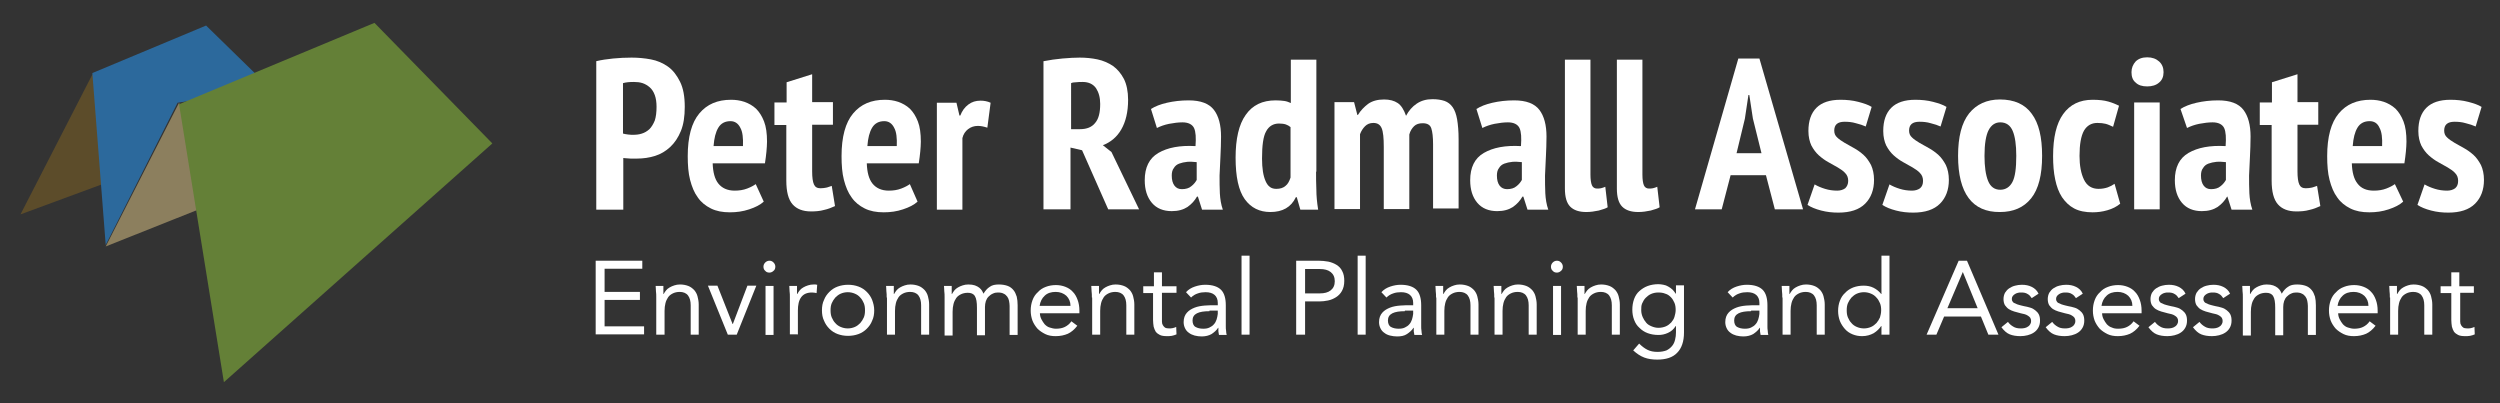 <?xml version="1.0" encoding="utf-8"?>
<!-- Generator: Adobe Illustrator 22.1.0, SVG Export Plug-In . SVG Version: 6.00 Build 0)  -->
<svg version="1.1" id="Layer_1" xmlns="http://www.w3.org/2000/svg" xmlns:xlink="http://www.w3.org/1999/xlink" x="0px" y="0px"
	 viewBox="0 0 841.9 135.8" style="enable-background:new 0 0 841.9 135.8;" xml:space="preserve">
<rect x="0" y="0" width="841.9" height="135.8" fill="#333333" stroke="none"/>
<style type="text/css">
	.st0{fill:#FFFFFF;}
	.st1{fill:#5C4C2A;}
	.st2{fill:#2C699C;}
	.st3{fill:#8C7F5E;}
	.st4{fill:#648037;}
</style>
<g>
	<path class="st0" d="M200.8,20.6c1.7-0.4,3.6-0.7,5.7-0.9c2.1-0.2,4.1-0.3,6.2-0.3c2.2,0,4.4,0.2,6.5,0.6s4,1.2,5.7,2.4
		c1.7,1.2,3,2.9,4.1,5.1c1.1,2.2,1.6,5,1.6,8.5c0,3.2-0.4,5.9-1.3,8.1c-0.9,2.2-2.1,4-3.6,5.4c-1.5,1.4-3.2,2.4-5.1,3
		c-1.9,0.6-4,0.9-6,0.9c-0.2,0-0.5,0-0.9,0s-0.9,0-1.4,0c-0.5,0-0.9-0.1-1.4-0.1c-0.5,0-0.8-0.1-1-0.1v17.4h-9.1V20.6z M209.9,45
		c0.3,0.1,0.8,0.2,1.6,0.3c0.8,0.1,1.3,0.1,1.6,0.1c1.1,0,2.1-0.1,3-0.4c1-0.3,1.8-0.8,2.6-1.5c0.7-0.7,1.3-1.7,1.8-2.9
		c0.4-1.2,0.6-2.8,0.6-4.6c0-1.6-0.2-2.9-0.6-4c-0.4-1.1-1-2-1.7-2.6c-0.7-0.6-1.5-1.1-2.4-1.4c-0.9-0.3-1.9-0.4-2.9-0.4
		c-1.5,0-2.7,0.1-3.7,0.4V45z"/>
	<path class="st0" d="M257.2,67.9c-1.2,1.1-2.8,1.9-4.9,2.6c-2.1,0.7-4.2,1-6.5,1c-2.5,0-4.6-0.4-6.4-1.3c-1.8-0.9-3.3-2.1-4.4-3.7
		c-1.2-1.6-2-3.6-2.6-5.9c-0.6-2.3-0.8-5-0.8-8c0-6.5,1.3-11.3,3.9-14.4c2.6-3.1,6.1-4.6,10.7-4.6c1.5,0,3,0.2,4.5,0.7
		c1.4,0.5,2.7,1.2,3.9,2.3c1.1,1.1,2,2.5,2.7,4.3c0.7,1.8,1,4.1,1,6.8c0,1.1-0.1,2.2-0.2,3.4s-0.3,2.5-0.5,3.9H240
		c0.1,3,0.7,5.3,1.9,6.8s3,2.4,5.5,2.4c1.5,0,2.9-0.2,4.2-0.7c1.3-0.5,2.2-1,2.9-1.5L257.2,67.9z M246,40.8c-1.8,0-3.2,0.7-4.1,2.2
		s-1.4,3.5-1.6,6.2h9.9c0.1-2.7-0.1-4.8-0.9-6.2C248.6,41.6,247.5,40.8,246,40.8z"/>
	<path class="st0" d="M260.9,34.5h4v-6.8l8.6-2.7v9.4h7v7.6h-7v15.7c0,2.1,0.2,3.5,0.6,4.4c0.4,0.9,1.1,1.3,2.2,1.3
		c0.7,0,1.4-0.1,1.9-0.2c0.6-0.1,1.2-0.4,1.9-0.6l1.1,6.8c-1.1,0.5-2.3,1-3.7,1.3c-1.4,0.4-2.9,0.5-4.4,0.5c-2.7,0-4.8-0.8-6.2-2.4
		c-1.4-1.6-2.1-4.2-2.1-8V42.1h-4V34.5z"/>
	<path class="st0" d="M309,67.9c-1.2,1.1-2.8,1.9-4.9,2.6c-2.1,0.7-4.2,1-6.5,1c-2.5,0-4.6-0.4-6.4-1.3c-1.8-0.9-3.3-2.1-4.4-3.7
		c-1.2-1.6-2-3.6-2.6-5.9c-0.6-2.3-0.8-5-0.8-8c0-6.5,1.3-11.3,3.9-14.4c2.6-3.1,6.1-4.6,10.7-4.6c1.5,0,3,0.2,4.5,0.7
		c1.4,0.5,2.7,1.2,3.9,2.3c1.1,1.1,2,2.5,2.7,4.3c0.7,1.8,1,4.1,1,6.8c0,1.1-0.1,2.2-0.2,3.4s-0.3,2.5-0.5,3.9h-17.5
		c0.1,3,0.7,5.3,1.9,6.8s3,2.4,5.5,2.4c1.5,0,2.9-0.2,4.2-0.7c1.3-0.5,2.2-1,2.9-1.5L309,67.9z M297.8,40.8c-1.8,0-3.2,0.7-4.1,2.2
		s-1.4,3.5-1.6,6.2h9.9c0.1-2.7-0.1-4.8-0.9-6.2C300.4,41.6,299.3,40.8,297.8,40.8z"/>
	<path class="st0" d="M332.5,43c-1.2-0.4-2.2-0.6-3.2-0.6c-1.3,0-2.4,0.4-3.3,1.1c-0.9,0.7-1.6,1.7-1.9,3v24.1h-8.6v-36h6.6l1,4.3
		h0.3c0.6-1.6,1.5-2.8,2.7-3.7c1.2-0.9,2.5-1.3,4.1-1.3c1.2,0,2.3,0.2,3.4,0.7L332.5,43z"/>
	<path class="st0" d="M351.5,20.6c2-0.4,4.1-0.7,6.3-0.9c2.3-0.2,4.2-0.3,5.8-0.3c2.1,0,4.1,0.2,6,0.6s3.7,1.2,5.2,2.2
		c1.5,1.1,2.7,2.5,3.7,4.4c0.9,1.8,1.4,4.2,1.4,7c0,4.1-0.8,7.4-2.3,10c-1.5,2.6-3.6,4.3-6.2,5.3l2.9,2.3l9.3,19.3h-10.4l-8.8-19.9
		l-3.9-0.9v20.8h-9.1V20.6z M360.6,43.5h3.1c2.3,0,4-0.7,5.1-2.1c1.2-1.4,1.7-3.5,1.7-6.4c0-2.2-0.5-3.9-1.4-5.3
		c-1-1.4-2.5-2.1-4.5-2.1c-0.8,0-1.5,0-2.2,0.1c-0.7,0-1.3,0.1-1.7,0.3V43.5z"/>
	<path class="st0" d="M387.6,36.7c1.4-0.9,3.2-1.6,5.4-2.1c2.2-0.5,4.6-0.8,7.3-0.8c4.1,0,6.9,1.1,8.5,3.2c1.6,2.1,2.4,5.1,2.4,9
		c0,2.3-0.1,4.5-0.2,6.7c-0.1,2.2-0.2,4.3-0.3,6.4c0,2.1,0,4.1,0.1,6c0.1,1.9,0.4,3.8,1,5.5h-7l-1.4-4.4h-0.3
		c-0.8,1.4-1.8,2.5-3.2,3.5c-1.4,0.9-3.1,1.4-5.3,1.4c-2.8,0-5.1-0.9-6.7-2.8c-1.6-1.9-2.4-4.4-2.4-7.6c0-4.3,1.5-7.4,4.6-9.2
		c3.1-1.8,7.2-2.6,12.5-2.3c0.2-2.8,0.1-4.8-0.5-6.1c-0.6-1.2-1.9-1.9-3.9-1.9c-1.4,0-2.9,0.2-4.5,0.5c-1.5,0.3-2.9,0.8-4.1,1.4
		L387.6,36.7z M398,63.7c1.3,0,2.4-0.3,3.2-1c0.8-0.6,1.4-1.4,1.8-2.1v-6c-1.1-0.1-2.2-0.2-3.2-0.1c-1,0.1-1.9,0.3-2.7,0.6
		c-0.8,0.3-1.4,0.8-1.8,1.5c-0.5,0.6-0.7,1.5-0.7,2.5c0,1.5,0.3,2.6,0.9,3.4C396.1,63.3,396.9,63.7,398,63.7z"/>
	<path class="st0" d="M443.2,57.8c0,2,0,4,0.1,6.1c0,2,0.2,4.2,0.6,6.7h-6l-1.2-4.2h-0.3c-1.6,3.4-4.5,5-8.6,5
		c-3.6,0-6.5-1.4-8.6-4.3c-2.1-2.9-3.1-7.6-3.1-14c0-6.3,1.1-11.2,3.4-14.4c2.3-3.3,5.6-4.9,10.1-4.9c1.2,0,2.1,0.1,2.9,0.2
		c0.8,0.1,1.5,0.4,2.2,0.7V20.1h8.6V57.8z M429.8,63.6c1.3,0,2.3-0.3,3.1-1c0.8-0.6,1.3-1.6,1.7-2.8v-17c-0.5-0.4-1-0.7-1.6-0.9
		c-0.6-0.2-1.4-0.3-2.3-0.3c-1.9,0-3.4,0.9-4.3,2.6c-1,1.7-1.4,4.8-1.4,9.2c0,3.3,0.4,5.8,1.2,7.6S428.1,63.6,429.8,63.6z"/>
	<path class="st0" d="M466,70.5v-21c0-3-0.2-5.1-0.7-6.3c-0.5-1.2-1.4-1.8-2.8-1.8c-1.2,0-2.1,0.4-2.8,1.1c-0.7,0.7-1.3,1.6-1.7,2.7
		v25.2h-8.6v-36h6.6l1.1,4.3h0.2c0.9-1.5,2.1-2.7,3.4-3.7c1.4-1,3.2-1.5,5.4-1.5c1.9,0,3.4,0.4,4.6,1.2c1.2,0.8,2.1,2.3,2.8,4.3
		c0.9-1.7,2.1-3.1,3.6-4.1s3.2-1.5,5.3-1.5c1.6,0,2.9,0.2,4.1,0.6c1.1,0.4,2,1.1,2.7,2.1c0.7,1,1.2,2.4,1.5,4.1
		c0.3,1.8,0.5,4,0.5,6.7v23.3h-8.6V48.6c0-2.4-0.2-4.2-0.6-5.4c-0.4-1.2-1.4-1.7-2.9-1.7c-1.2,0-2.2,0.3-2.9,1
		c-0.7,0.7-1.3,1.6-1.6,2.8v25.1H466z"/>
	<path class="st0" d="M497.2,36.7c1.4-0.9,3.2-1.6,5.4-2.1c2.2-0.5,4.6-0.8,7.3-0.8c4.1,0,6.9,1.1,8.5,3.2c1.6,2.1,2.4,5.1,2.4,9
		c0,2.3-0.1,4.5-0.2,6.7c-0.1,2.2-0.2,4.3-0.3,6.4c0,2.1,0,4.1,0.1,6c0.1,1.9,0.4,3.8,1,5.5h-7l-1.4-4.4h-0.3
		c-0.8,1.4-1.8,2.5-3.2,3.5c-1.4,0.9-3.1,1.4-5.3,1.4c-2.8,0-5.1-0.9-6.7-2.8c-1.6-1.9-2.4-4.4-2.4-7.6c0-4.3,1.5-7.4,4.6-9.2
		c3.1-1.8,7.2-2.6,12.5-2.3c0.2-2.8,0.1-4.8-0.5-6.1c-0.6-1.2-1.9-1.9-3.9-1.9c-1.4,0-2.9,0.2-4.5,0.5c-1.5,0.3-2.9,0.8-4.1,1.4
		L497.2,36.7z M507.5,63.7c1.3,0,2.4-0.3,3.2-1c0.8-0.6,1.4-1.4,1.8-2.1v-6c-1.1-0.1-2.2-0.2-3.2-0.1c-1,0.1-1.9,0.3-2.7,0.6
		c-0.8,0.3-1.4,0.8-1.8,1.5c-0.5,0.6-0.7,1.5-0.7,2.5c0,1.5,0.3,2.6,0.9,3.4C505.6,63.3,506.5,63.7,507.5,63.7z"/>
	<path class="st0" d="M535.6,58.8c0,1.7,0.2,2.9,0.5,3.6c0.3,0.7,0.9,1.1,1.7,1.1c0.4,0,0.9,0,1.3-0.1c0.5-0.1,1-0.3,1.5-0.5
		l0.8,6.9c-0.6,0.4-1.6,0.7-3,1.1c-1.4,0.3-2.8,0.5-4.2,0.5c-2.4,0-4.2-0.6-5.4-1.8c-1.2-1.2-1.8-3.2-1.8-6.1V20.1h8.6V58.8z"/>
	<path class="st0" d="M553.1,58.8c0,1.7,0.2,2.9,0.5,3.6c0.3,0.7,0.9,1.1,1.7,1.1c0.4,0,0.9,0,1.3-0.1c0.5-0.1,1-0.3,1.5-0.5
		l0.8,6.9c-0.6,0.4-1.6,0.7-3,1.1c-1.4,0.3-2.8,0.5-4.2,0.5c-2.4,0-4.2-0.6-5.4-1.8c-1.2-1.2-1.8-3.2-1.8-6.1V20.1h8.6V58.8z"/>
	<path class="st0" d="M594.7,59h-11.9l-3,11.5h-9l14.6-50.8h7.1l14.7,50.8h-9.5L594.7,59z M584.8,51.6h8.4l-2.9-11.7l-1.2-7.9h-0.3
		l-1.2,8L584.8,51.6z"/>
	<path class="st0" d="M622.4,60.9c0-1-0.3-1.9-1-2.6c-0.6-0.7-1.5-1.3-2.5-1.9c-1-0.6-2.1-1.2-3.2-1.8c-1.1-0.6-2.2-1.4-3.2-2.3
		c-1-0.9-1.8-2-2.5-3.3c-0.6-1.3-1-2.9-1-4.9c0-3.4,0.9-6,2.7-7.8c1.8-1.8,4.5-2.7,8.1-2.7c2.1,0,4.1,0.2,6,0.7
		c1.9,0.5,3.4,1,4.5,1.7l-2,6.6c-0.9-0.4-2-0.8-3.3-1.1c-1.3-0.4-2.6-0.5-3.8-0.5c-2.4,0-3.5,1-3.5,3c0,0.9,0.3,1.7,1,2.3
		c0.6,0.6,1.5,1.2,2.5,1.8c1,0.6,2.1,1.2,3.2,1.8c1.1,0.6,2.2,1.4,3.2,2.3c1,0.9,1.8,2.1,2.5,3.4c0.6,1.3,1,3,1,5c0,3.3-1,6-3,8
		c-2,2-5,3-9,3c-2,0-3.9-0.2-5.8-0.7c-1.9-0.5-3.4-1.1-4.6-1.9l2.4-6.9c1,0.6,2.2,1.1,3.5,1.5c1.3,0.4,2.7,0.6,4.1,0.6
		c1.1,0,2-0.3,2.7-0.8C622,62.8,622.4,62,622.4,60.9z"/>
	<path class="st0" d="M647.6,60.9c0-1-0.3-1.9-1-2.6c-0.6-0.7-1.5-1.3-2.5-1.9c-1-0.6-2.1-1.2-3.2-1.8c-1.1-0.6-2.2-1.4-3.2-2.3
		c-1-0.9-1.8-2-2.5-3.3c-0.6-1.3-1-2.9-1-4.9c0-3.4,0.9-6,2.7-7.8c1.8-1.8,4.5-2.7,8.1-2.7c2.1,0,4.1,0.2,6,0.7
		c1.9,0.5,3.4,1,4.5,1.7l-2,6.6c-0.9-0.4-2-0.8-3.3-1.1c-1.3-0.4-2.6-0.5-3.8-0.5c-2.4,0-3.5,1-3.5,3c0,0.9,0.3,1.7,1,2.3
		c0.6,0.6,1.5,1.2,2.5,1.8c1,0.6,2.1,1.2,3.2,1.8c1.1,0.6,2.2,1.4,3.2,2.3c1,0.9,1.8,2.1,2.5,3.4c0.6,1.3,1,3,1,5c0,3.3-1,6-3,8
		c-2,2-5,3-9,3c-2,0-3.9-0.2-5.8-0.7c-1.9-0.5-3.4-1.1-4.6-1.9l2.4-6.9c1,0.6,2.2,1.1,3.5,1.5c1.3,0.4,2.7,0.6,4.1,0.6
		c1.1,0,2-0.3,2.7-0.8C647.3,62.8,647.6,62,647.6,60.9z"/>
	<path class="st0" d="M659.4,52.5c0-6.4,1.2-11.1,3.7-14.3c2.5-3.1,6-4.7,10.4-4.7c4.8,0,8.4,1.6,10.7,4.8c2.4,3.2,3.5,7.9,3.5,14.2
		c0,6.4-1.2,11.2-3.7,14.3c-2.5,3.1-6,4.6-10.5,4.6C664.2,71.5,659.4,65.1,659.4,52.5z M668.3,52.5c0,3.6,0.4,6.4,1.2,8.4
		c0.8,2,2.2,3,4.1,3c1.8,0,3.2-0.9,4.1-2.6c0.9-1.7,1.3-4.6,1.3-8.8c0-3.7-0.4-6.5-1.2-8.4c-0.8-1.9-2.2-2.9-4.2-2.9
		c-1.7,0-3,0.9-3.9,2.6C668.8,45.5,668.3,48.4,668.3,52.5z"/>
	<path class="st0" d="M714,68.6c-1.2,1-2.6,1.7-4.3,2.2c-1.7,0.5-3.4,0.7-5,0.7c-2.4,0-4.5-0.4-6.2-1.3c-1.7-0.9-3-2.2-4.1-3.8
		c-1.1-1.7-1.8-3.6-2.3-6c-0.5-2.3-0.7-4.9-0.7-7.8c0-6.3,1.1-11,3.4-14.2c2.3-3.2,5.6-4.8,9.9-4.8c2.2,0,3.9,0.2,5.3,0.6
		c1.4,0.4,2.6,0.9,3.6,1.4l-2,7.1c-0.9-0.4-1.7-0.8-2.5-1c-0.8-0.2-1.7-0.3-2.8-0.3c-2,0-3.5,0.9-4.5,2.6c-1,1.8-1.5,4.6-1.5,8.5
		c0,3.3,0.5,5.9,1.5,8c1,2.1,2.7,3.1,4.9,3.1c1.2,0,2.2-0.2,3.1-0.5c0.8-0.3,1.6-0.7,2.3-1.2L714,68.6z"/>
	<path class="st0" d="M717.8,24.3c0-1.4,0.5-2.6,1.4-3.6c0.9-0.9,2.2-1.4,3.9-1.4c1.7,0,3,0.5,4,1.4c1,0.9,1.5,2.1,1.5,3.6
		c0,1.5-0.5,2.7-1.5,3.5c-1,0.9-2.4,1.3-4,1.3c-1.7,0-3-0.4-3.9-1.3C718.2,27,717.8,25.8,717.8,24.3z M718.7,34.5h8.6v36h-8.6V34.5z
		"/>
	<path class="st0" d="M734.3,36.7c1.4-0.9,3.2-1.6,5.4-2.1c2.2-0.5,4.6-0.8,7.3-0.8c4.1,0,6.9,1.1,8.5,3.2c1.6,2.1,2.4,5.1,2.4,9
		c0,2.3-0.1,4.5-0.2,6.7c-0.1,2.2-0.2,4.3-0.3,6.4c0,2.1,0,4.1,0.1,6c0.1,1.9,0.4,3.8,1,5.5h-7l-1.4-4.4H750
		c-0.8,1.4-1.8,2.5-3.2,3.5c-1.4,0.9-3.1,1.4-5.3,1.4c-2.8,0-5.1-0.9-6.7-2.8c-1.6-1.9-2.4-4.4-2.4-7.6c0-4.3,1.5-7.4,4.6-9.2
		c3.1-1.8,7.2-2.6,12.5-2.3c0.2-2.8,0.1-4.8-0.5-6.1c-0.6-1.2-1.9-1.9-3.9-1.9c-1.4,0-2.9,0.2-4.5,0.5c-1.5,0.3-2.9,0.8-4.1,1.4
		L734.3,36.7z M744.6,63.7c1.3,0,2.4-0.3,3.2-1c0.8-0.6,1.4-1.4,1.8-2.1v-6c-1.1-0.1-2.2-0.2-3.2-0.1c-1,0.1-1.9,0.3-2.7,0.6
		c-0.8,0.3-1.4,0.8-1.8,1.5c-0.5,0.6-0.7,1.5-0.7,2.5c0,1.5,0.3,2.6,0.9,3.4C742.7,63.3,743.5,63.7,744.6,63.7z"/>
	<path class="st0" d="M761.1,34.5h4v-6.8l8.6-2.7v9.4h7v7.6h-7v15.7c0,2.1,0.2,3.5,0.6,4.4c0.4,0.9,1.1,1.3,2.2,1.3
		c0.7,0,1.4-0.1,1.9-0.2c0.6-0.1,1.2-0.4,1.9-0.6l1.1,6.8c-1.1,0.5-2.3,1-3.7,1.3c-1.4,0.4-2.9,0.5-4.4,0.5c-2.7,0-4.8-0.8-6.2-2.4
		c-1.4-1.6-2.1-4.2-2.1-8V42.1h-4V34.5z"/>
	<path class="st0" d="M809.3,67.9c-1.2,1.1-2.8,1.9-4.9,2.6c-2.1,0.7-4.2,1-6.5,1c-2.5,0-4.6-0.4-6.4-1.3c-1.8-0.9-3.3-2.1-4.4-3.7
		c-1.2-1.6-2-3.6-2.6-5.9c-0.6-2.3-0.8-5-0.8-8c0-6.5,1.3-11.3,3.9-14.4c2.6-3.1,6.1-4.6,10.7-4.6c1.5,0,3,0.2,4.5,0.7
		c1.4,0.5,2.7,1.2,3.9,2.3c1.1,1.1,2,2.5,2.7,4.3c0.7,1.8,1,4.1,1,6.8c0,1.1-0.1,2.2-0.2,3.4c-0.1,1.2-0.3,2.5-0.5,3.9H792
		c0.1,3,0.7,5.3,1.9,6.8c1.2,1.6,3,2.4,5.5,2.4c1.5,0,2.9-0.2,4.2-0.7c1.3-0.5,2.2-1,2.9-1.5L809.3,67.9z M798,40.8
		c-1.8,0-3.2,0.7-4.1,2.2s-1.4,3.5-1.6,6.2h9.9c0.1-2.7-0.1-4.8-0.9-6.2C800.7,41.6,799.6,40.8,798,40.8z"/>
	<path class="st0" d="M827.8,60.9c0-1-0.3-1.9-1-2.6c-0.6-0.7-1.5-1.3-2.5-1.9c-1-0.6-2.1-1.2-3.2-1.8c-1.1-0.6-2.2-1.4-3.2-2.3
		c-1-0.9-1.8-2-2.5-3.3c-0.6-1.3-1-2.9-1-4.9c0-3.4,0.9-6,2.7-7.8c1.8-1.8,4.5-2.7,8.1-2.7c2.1,0,4.1,0.2,6,0.7
		c1.9,0.5,3.4,1,4.5,1.7l-2,6.6c-0.9-0.4-2-0.8-3.3-1.1c-1.3-0.4-2.6-0.5-3.8-0.5c-2.4,0-3.5,1-3.5,3c0,0.9,0.3,1.7,1,2.3
		c0.6,0.6,1.5,1.2,2.5,1.8c1,0.6,2.1,1.2,3.2,1.8c1.1,0.6,2.2,1.4,3.2,2.3c1,0.9,1.8,2.1,2.5,3.4c0.6,1.3,1,3,1,5c0,3.3-1,6-3,8
		c-2,2-5,3-9,3c-2,0-3.9-0.2-5.8-0.7c-1.9-0.5-3.4-1.1-4.6-1.9l2.4-6.9c1,0.6,2.2,1.1,3.5,1.5c1.3,0.4,2.7,0.6,4.1,0.6
		c1.1,0,2-0.3,2.7-0.8C827.5,62.8,827.8,62,827.8,60.9z"/>
	<path class="st0" d="M200.7,87.8h15.6v2.7h-12.7v7.8h11.9v2.7h-11.9v8.9h13.3v2.7h-16.3V87.8z"/>
	<path class="st0" d="M221,100.2c0-0.8,0-1.5-0.1-2.1c0-0.7-0.1-1.3-0.1-1.8h2.6c0,0.4,0,0.9,0,1.3c0,0.4,0,0.9,0,1.4h0.1
		c0.2-0.4,0.5-0.8,0.8-1.2c0.3-0.4,0.7-0.7,1.2-1c0.5-0.3,1-0.5,1.6-0.7c0.6-0.2,1.2-0.3,1.9-0.3c1.1,0,2,0.2,2.8,0.5
		c0.8,0.3,1.4,0.8,2,1.4c0.5,0.6,0.9,1.3,1.1,2.1c0.2,0.8,0.4,1.7,0.4,2.7v10.2h-2.7v-9.9c0-1.4-0.3-2.5-0.9-3.3
		c-0.6-0.8-1.6-1.2-2.8-1.2c-0.9,0-1.7,0.2-2.3,0.5c-0.6,0.3-1.2,0.7-1.6,1.3c-0.4,0.6-0.7,1.2-0.9,2c-0.2,0.8-0.3,1.6-0.3,2.6v8
		H221V100.2z"/>
	<path class="st0" d="M248.1,112.7h-3l-6.7-16.5h3.2l5.1,12.9h0.1l4.9-12.9h3L248.1,112.7z"/>
	<path class="st0" d="M257.1,89.8c0-0.5,0.2-1,0.6-1.4c0.4-0.4,0.9-0.6,1.4-0.6c0.6,0,1,0.2,1.4,0.6c0.4,0.4,0.6,0.9,0.6,1.4
		c0,0.6-0.2,1.1-0.6,1.4c-0.4,0.4-0.9,0.6-1.4,0.6c-0.6,0-1.1-0.2-1.4-0.6C257.3,90.9,257.1,90.4,257.1,89.8z M257.8,96.3h2.7v16.5
		h-2.7V96.3z"/>
	<path class="st0" d="M266,100.2c0-0.8,0-1.5-0.1-2.1c0-0.7-0.1-1.3-0.1-1.8h2.6c0,0.4,0,0.9,0,1.3c0,0.4,0,0.9,0,1.4h0.1
		c0.2-0.4,0.5-0.8,0.8-1.2c0.3-0.4,0.7-0.7,1.2-1c0.5-0.3,1-0.5,1.6-0.7c0.6-0.2,1.2-0.3,1.9-0.3c0.2,0,0.4,0,0.6,0
		c0.2,0,0.4,0.1,0.6,0.1l-0.2,2.8c-0.5-0.1-1-0.2-1.5-0.2c-1.7,0-2.9,0.5-3.7,1.6c-0.8,1.1-1.1,2.6-1.1,4.5v8H266V100.2z"/>
	<path class="st0" d="M276.8,104.5c0-1.3,0.2-2.5,0.7-3.5c0.4-1.1,1.1-2,1.8-2.7c0.8-0.8,1.7-1.4,2.8-1.8c1.1-0.4,2.3-0.6,3.5-0.6
		c1.3,0,2.4,0.2,3.5,0.6c1.1,0.4,2,1,2.8,1.8c0.8,0.8,1.4,1.7,1.8,2.7c0.4,1.1,0.7,2.2,0.7,3.5c0,1.3-0.2,2.5-0.7,3.5
		c-0.4,1.1-1.1,2-1.8,2.7c-0.8,0.8-1.7,1.4-2.8,1.8c-1.1,0.4-2.3,0.6-3.5,0.6c-1.3,0-2.4-0.2-3.5-0.6c-1.1-0.4-2-1-2.8-1.8
		c-0.8-0.8-1.4-1.7-1.8-2.7C277,107,276.8,105.8,276.8,104.5z M279.7,104.5c0,0.9,0.1,1.7,0.4,2.4c0.3,0.7,0.7,1.4,1.2,1.9
		c0.5,0.6,1.1,1,1.8,1.3c0.7,0.3,1.5,0.5,2.4,0.5c0.9,0,1.7-0.2,2.4-0.5c0.7-0.3,1.3-0.8,1.8-1.3c0.5-0.6,0.9-1.2,1.2-1.9
		c0.3-0.7,0.4-1.5,0.4-2.4c0-0.9-0.1-1.7-0.4-2.4c-0.3-0.7-0.7-1.4-1.2-1.9c-0.5-0.6-1.1-1-1.8-1.3c-0.7-0.3-1.5-0.5-2.4-0.5
		c-0.9,0-1.7,0.2-2.4,0.5c-0.7,0.3-1.3,0.8-1.8,1.3c-0.5,0.6-0.9,1.2-1.2,1.9C279.8,102.8,279.7,103.6,279.7,104.5z"/>
	<path class="st0" d="M298.6,100.2c0-0.8,0-1.5-0.1-2.1c0-0.7-0.1-1.3-0.1-1.8h2.6c0,0.4,0,0.9,0,1.3c0,0.4,0,0.9,0,1.4h0.1
		c0.2-0.4,0.5-0.8,0.8-1.2c0.3-0.4,0.7-0.7,1.2-1c0.5-0.3,1-0.5,1.6-0.7c0.6-0.2,1.2-0.3,1.9-0.3c1.1,0,2,0.2,2.8,0.5
		c0.8,0.3,1.4,0.8,2,1.4c0.5,0.6,0.9,1.3,1.1,2.1c0.2,0.8,0.4,1.7,0.4,2.7v10.2h-2.7v-9.9c0-1.4-0.3-2.5-0.9-3.3
		c-0.6-0.8-1.6-1.2-2.8-1.2c-0.9,0-1.7,0.2-2.3,0.5c-0.6,0.3-1.2,0.7-1.6,1.3c-0.4,0.6-0.7,1.2-0.9,2c-0.2,0.8-0.3,1.6-0.3,2.6v8
		h-2.7V100.2z"/>
	<path class="st0" d="M318.1,100.2c0-0.8,0-1.5-0.1-2.1c0-0.7-0.1-1.3-0.1-1.8h2.6c0,0.4,0,0.9,0,1.3c0,0.4,0,0.9,0,1.4h0.1
		c0.2-0.4,0.5-0.8,0.8-1.2c0.3-0.4,0.7-0.7,1.2-1c0.5-0.3,1-0.5,1.6-0.7c0.6-0.2,1.2-0.3,1.9-0.3c0.9,0,1.6,0.1,2.2,0.3
		c0.6,0.2,1.1,0.5,1.5,0.8c0.4,0.3,0.7,0.7,0.9,1c0.2,0.4,0.4,0.7,0.5,1c0.6-1,1.3-1.8,2.1-2.3c0.8-0.6,1.8-0.8,3.1-0.8
		c1.2,0,2.2,0.2,3,0.5c0.8,0.3,1.4,0.8,1.9,1.4c0.5,0.6,0.8,1.3,1.1,2.2c0.2,0.9,0.3,1.8,0.3,2.9v10h-2.7v-9.8
		c0-0.6-0.1-1.1-0.2-1.7c-0.1-0.5-0.3-1-0.6-1.4s-0.7-0.8-1.2-1c-0.5-0.3-1.2-0.4-2-0.4c-0.6,0-1.1,0.1-1.7,0.4
		c-0.5,0.2-1,0.6-1.4,1s-0.7,0.9-0.9,1.5c-0.2,0.6-0.3,1.3-0.3,2v9.5h-2.7v-9.3c0-1.8-0.2-3.1-0.7-3.9c-0.5-0.8-1.3-1.1-2.4-1.1
		c-0.9,0-1.7,0.2-2.3,0.5c-0.6,0.3-1.2,0.7-1.6,1.3c-0.4,0.6-0.7,1.2-0.9,2c-0.2,0.8-0.3,1.6-0.3,2.6v8h-2.7V100.2z"/>
	<path class="st0" d="M362.8,109.7c-1,1.3-2.1,2.2-3.2,2.7c-1.2,0.5-2.5,0.8-4.1,0.8c-1.3,0-2.5-0.2-3.5-0.7c-1-0.5-1.9-1.1-2.6-1.8
		c-0.7-0.8-1.3-1.7-1.7-2.7c-0.4-1.1-0.6-2.2-0.6-3.4c0-1.3,0.2-2.4,0.6-3.5c0.4-1.1,1-2,1.8-2.7c0.7-0.8,1.6-1.4,2.7-1.8
		c1-0.4,2.2-0.6,3.4-0.6c1.1,0,2.2,0.2,3.2,0.6c1,0.4,1.8,0.9,2.5,1.7c0.7,0.7,1.2,1.6,1.6,2.7c0.4,1.1,0.6,2.3,0.6,3.6v0.9h-13.3
		c0,0.7,0.2,1.4,0.5,2c0.3,0.6,0.7,1.2,1.1,1.7c0.5,0.5,1,0.9,1.7,1.1s1.3,0.4,2.1,0.4c1.2,0,2.2-0.2,3-0.6c0.8-0.4,1.6-1,2.2-1.9
		L362.8,109.7z M360.5,103c0-1.4-0.5-2.5-1.4-3.4c-0.9-0.8-2.1-1.3-3.6-1.3c-1.5,0-2.8,0.4-3.7,1.3c-0.9,0.8-1.5,2-1.7,3.4H360.5z"
		/>
	<path class="st0" d="M367.7,100.2c0-0.8,0-1.5-0.1-2.1c0-0.7-0.1-1.3-0.1-1.8h2.6c0,0.4,0,0.9,0,1.3c0,0.4,0,0.9,0,1.4h0.1
		c0.2-0.4,0.5-0.8,0.8-1.2c0.3-0.4,0.7-0.7,1.2-1c0.5-0.3,1-0.5,1.6-0.7c0.6-0.2,1.2-0.3,1.9-0.3c1.1,0,2,0.2,2.8,0.5
		c0.8,0.3,1.4,0.8,2,1.4c0.5,0.6,0.9,1.3,1.1,2.1c0.2,0.8,0.4,1.7,0.4,2.7v10.2h-2.7v-9.9c0-1.4-0.3-2.5-0.9-3.3
		c-0.6-0.8-1.6-1.2-2.8-1.2c-0.9,0-1.7,0.2-2.3,0.5c-0.6,0.3-1.2,0.7-1.6,1.3c-0.4,0.6-0.7,1.2-0.9,2c-0.2,0.8-0.3,1.6-0.3,2.6v8
		h-2.7V100.2z"/>
	<path class="st0" d="M396.2,98.6h-4.9v8.2c0,0.5,0,1,0,1.5c0,0.5,0.1,0.9,0.3,1.2c0.2,0.3,0.4,0.6,0.7,0.8c0.3,0.2,0.8,0.3,1.4,0.3
		c0.4,0,0.8,0,1.2-0.1c0.4-0.1,0.8-0.2,1.2-0.4l0.1,2.5c-0.5,0.2-1,0.4-1.6,0.5c-0.6,0.1-1.1,0.1-1.6,0.1c-1,0-1.8-0.1-2.4-0.4
		c-0.6-0.3-1-0.6-1.4-1.1c-0.3-0.5-0.5-1-0.7-1.7c-0.1-0.7-0.2-1.5-0.2-2.3v-9H385v-2.3h3.6v-4.7h2.7v4.7h4.9V98.6z"/>
	<path class="st0" d="M399.4,98.4c0.8-0.9,1.8-1.5,3-1.9c1.2-0.4,2.3-0.6,3.5-0.6c2.4,0,4.2,0.6,5.3,1.7s1.6,2.9,1.6,5.2v7.1
		c0,0.5,0,1,0.1,1.5c0,0.5,0.1,1,0.2,1.4h-2.6c-0.1-0.4-0.1-0.8-0.2-1.2c0-0.5,0-0.9,0-1.2h-0.1c-0.5,0.8-1.3,1.5-2.2,2.1
		c-0.9,0.5-2,0.8-3.3,0.8c-0.8,0-1.6-0.1-2.4-0.3c-0.7-0.2-1.4-0.5-1.9-0.9c-0.6-0.4-1-0.9-1.3-1.5c-0.3-0.6-0.5-1.3-0.5-2.1
		c0-1.4,0.4-2.4,1.1-3.2c0.7-0.8,1.6-1.3,2.6-1.7c1-0.4,2.2-0.6,3.4-0.7c1.2-0.1,2.3-0.1,3.3-0.1h1.1V102c0-1.2-0.4-2.1-1.1-2.7
		c-0.7-0.6-1.7-0.9-3-0.9c-0.9,0-1.8,0.1-2.6,0.4c-0.9,0.3-1.6,0.7-2.3,1.4L399.4,98.4z M407.3,104.8c-1.8,0-3.2,0.2-4.2,0.7
		c-1,0.5-1.5,1.3-1.5,2.4c0,1,0.3,1.8,1,2.2c0.7,0.4,1.6,0.6,2.6,0.6c0.8,0,1.5-0.1,2.1-0.4c0.6-0.3,1.1-0.6,1.5-1.1
		c0.4-0.4,0.7-1,0.9-1.6c0.2-0.6,0.3-1.2,0.4-1.9v-1.1H407.3z"/>
	<path class="st0" d="M418.1,86.1h2.7v26.6h-2.7V86.1z"/>
	<path class="st0" d="M436.6,87.8h7.4c1.1,0,2.2,0.1,3.3,0.3c1,0.2,2,0.6,2.8,1.1c0.8,0.5,1.5,1.2,1.9,2.1c0.5,0.9,0.7,2,0.7,3.3
		c0,1.4-0.3,2.5-0.8,3.4c-0.5,0.9-1.2,1.6-2,2.1c-0.8,0.5-1.7,0.9-2.7,1.1c-1,0.2-1.9,0.3-2.7,0.3h-5v11.2h-3V87.8z M439.5,98.8h5
		c1.5,0,2.7-0.3,3.6-1c0.9-0.7,1.4-1.7,1.4-3.1s-0.5-2.4-1.4-3.1c-0.9-0.7-2.1-1-3.6-1h-5V98.8z"/>
	<path class="st0" d="M457.2,86.1h2.7v26.6h-2.7V86.1z"/>
	<path class="st0" d="M465.2,98.4c0.8-0.9,1.8-1.5,3-1.9c1.2-0.4,2.3-0.6,3.5-0.6c2.4,0,4.2,0.6,5.3,1.7c1.1,1.1,1.6,2.9,1.6,5.2
		v7.1c0,0.5,0,1,0.1,1.5c0,0.5,0.1,1,0.2,1.4h-2.6c-0.1-0.4-0.1-0.8-0.2-1.2c0-0.5,0-0.9,0-1.2h-0.1c-0.5,0.8-1.3,1.5-2.2,2.1
		s-2,0.8-3.3,0.8c-0.8,0-1.6-0.1-2.4-0.3s-1.4-0.5-1.9-0.9c-0.6-0.4-1-0.9-1.3-1.5c-0.3-0.6-0.5-1.3-0.5-2.1c0-1.4,0.4-2.4,1.1-3.2
		c0.7-0.8,1.6-1.3,2.6-1.7c1-0.4,2.2-0.6,3.4-0.7c1.2-0.1,2.3-0.1,3.3-0.1h1.1V102c0-1.2-0.4-2.1-1.1-2.7c-0.7-0.6-1.7-0.9-3-0.9
		c-0.9,0-1.8,0.1-2.6,0.4c-0.9,0.3-1.6,0.7-2.3,1.4L465.2,98.4z M473.1,104.8c-1.8,0-3.2,0.2-4.2,0.7c-1,0.5-1.5,1.3-1.5,2.4
		c0,1,0.3,1.8,1,2.2c0.7,0.4,1.6,0.6,2.6,0.6c0.8,0,1.5-0.1,2.1-0.4c0.6-0.3,1.1-0.6,1.5-1.1c0.4-0.4,0.7-1,0.9-1.6
		c0.2-0.6,0.3-1.2,0.4-1.9v-1.1H473.1z"/>
	<path class="st0" d="M483.6,100.2c0-0.8,0-1.5-0.1-2.1c0-0.7-0.1-1.3-0.1-1.8h2.6c0,0.4,0,0.9,0,1.3c0,0.4,0,0.9,0,1.4h0.1
		c0.2-0.4,0.5-0.8,0.8-1.2c0.3-0.4,0.7-0.7,1.2-1c0.5-0.3,1-0.5,1.6-0.7c0.6-0.2,1.2-0.3,1.9-0.3c1.1,0,2,0.2,2.8,0.5
		c0.8,0.3,1.4,0.8,2,1.4c0.5,0.6,0.9,1.3,1.1,2.1c0.2,0.8,0.4,1.7,0.4,2.7v10.2h-2.7v-9.9c0-1.4-0.3-2.5-0.9-3.3
		c-0.6-0.8-1.6-1.2-2.8-1.2c-0.9,0-1.7,0.2-2.3,0.5c-0.6,0.3-1.2,0.7-1.6,1.3c-0.4,0.6-0.7,1.2-0.9,2c-0.2,0.8-0.3,1.6-0.3,2.6v8
		h-2.7V100.2z"/>
	<path class="st0" d="M503.2,100.2c0-0.8,0-1.5-0.1-2.1c0-0.7-0.1-1.3-0.1-1.8h2.6c0,0.4,0,0.9,0,1.3c0,0.4,0,0.9,0,1.4h0.1
		c0.2-0.4,0.5-0.8,0.8-1.2c0.3-0.4,0.7-0.7,1.2-1c0.5-0.3,1-0.5,1.6-0.7c0.6-0.2,1.2-0.3,1.9-0.3c1.1,0,2,0.2,2.8,0.5
		c0.8,0.3,1.4,0.8,2,1.4c0.5,0.6,0.9,1.3,1.1,2.1c0.2,0.8,0.4,1.7,0.4,2.7v10.2h-2.7v-9.9c0-1.4-0.3-2.5-0.9-3.3
		c-0.6-0.8-1.6-1.2-2.8-1.2c-0.9,0-1.7,0.2-2.3,0.5c-0.6,0.3-1.2,0.7-1.6,1.3c-0.4,0.6-0.7,1.2-0.9,2c-0.2,0.8-0.3,1.6-0.3,2.6v8
		h-2.7V100.2z"/>
	<path class="st0" d="M522.3,89.8c0-0.5,0.2-1,0.6-1.4c0.4-0.4,0.9-0.6,1.4-0.6c0.6,0,1,0.2,1.4,0.6c0.4,0.4,0.6,0.9,0.6,1.4
		c0,0.6-0.2,1.1-0.6,1.4c-0.4,0.4-0.9,0.6-1.4,0.6c-0.6,0-1.1-0.2-1.4-0.6C522.5,90.9,522.3,90.4,522.3,89.8z M523,96.3h2.7v16.5
		H523V96.3z"/>
	<path class="st0" d="M531.2,100.2c0-0.8,0-1.5-0.1-2.1c0-0.7-0.1-1.3-0.1-1.8h2.6c0,0.4,0,0.9,0,1.3c0,0.4,0,0.9,0,1.4h0.1
		c0.2-0.4,0.5-0.8,0.8-1.2c0.3-0.4,0.7-0.7,1.2-1c0.5-0.3,1-0.5,1.6-0.7c0.6-0.2,1.2-0.3,1.9-0.3c1.1,0,2,0.2,2.8,0.5
		c0.8,0.3,1.4,0.8,2,1.4c0.5,0.6,0.9,1.3,1.1,2.1c0.2,0.8,0.4,1.7,0.4,2.7v10.2h-2.7v-9.9c0-1.4-0.3-2.5-0.9-3.3
		c-0.6-0.8-1.6-1.2-2.8-1.2c-0.9,0-1.7,0.2-2.3,0.5c-0.6,0.3-1.2,0.7-1.6,1.3c-0.4,0.6-0.7,1.2-0.9,2c-0.2,0.8-0.3,1.6-0.3,2.6v8
		h-2.7V100.2z"/>
	<path class="st0" d="M567.1,112c0,3-0.8,5.3-2.3,6.8c-1.5,1.6-3.8,2.3-6.7,2.3c-1.6,0-3.1-0.2-4.4-0.7c-1.3-0.5-2.5-1.3-3.7-2.4
		l2-2.3c0.9,0.9,1.8,1.6,2.8,2.1s2.1,0.7,3.4,0.7c1.2,0,2.2-0.2,3-0.5c0.8-0.4,1.4-0.9,1.9-1.5c0.5-0.6,0.8-1.3,1-2.1
		c0.2-0.8,0.3-1.6,0.3-2.5v-2.1h-0.1c-0.7,1.1-1.5,1.8-2.6,2.3s-2.1,0.7-3.2,0.7c-1.3,0-2.5-0.2-3.6-0.6c-1.1-0.4-2-1-2.8-1.8
		c-0.8-0.7-1.4-1.6-1.8-2.7c-0.4-1-0.6-2.2-0.6-3.4c0-1.3,0.2-2.5,0.6-3.6c0.4-1.1,1-2,1.8-2.7c0.8-0.7,1.7-1.3,2.8-1.7
		c1.1-0.4,2.3-0.6,3.6-0.6c0.6,0,1.1,0.1,1.7,0.2c0.6,0.1,1.1,0.3,1.6,0.6c0.5,0.3,1,0.6,1.4,1c0.4,0.4,0.8,0.9,1.1,1.4h0.1v-2.8
		h2.7V112z M552.7,104.5c0,0.8,0.2,1.6,0.5,2.3c0.3,0.7,0.7,1.3,1.2,1.9s1.1,0.9,1.8,1.2c0.7,0.3,1.5,0.5,2.3,0.5
		c0.9,0,1.8-0.2,2.5-0.5c0.7-0.3,1.3-0.8,1.8-1.3c0.5-0.6,0.9-1.2,1.1-1.9s0.4-1.5,0.4-2.3c0-0.9-0.1-1.7-0.4-2.4s-0.7-1.4-1.2-1.9
		c-0.5-0.5-1.1-1-1.9-1.2c-0.7-0.3-1.5-0.4-2.4-0.4c-0.9,0-1.7,0.2-2.4,0.5c-0.7,0.3-1.3,0.8-1.8,1.3s-0.9,1.2-1.2,1.9
		S552.7,103.6,552.7,104.5z"/>
	<path class="st0" d="M581.8,98.4c0.8-0.9,1.8-1.5,3-1.9c1.2-0.4,2.3-0.6,3.5-0.6c2.4,0,4.2,0.6,5.3,1.7s1.6,2.9,1.6,5.2v7.1
		c0,0.5,0,1,0.1,1.5c0,0.5,0.1,1,0.2,1.4h-2.6c-0.1-0.4-0.1-0.8-0.2-1.2c0-0.5,0-0.9,0-1.2h-0.1c-0.5,0.8-1.3,1.5-2.2,2.1
		c-0.9,0.5-2,0.8-3.3,0.8c-0.8,0-1.6-0.1-2.4-0.3c-0.7-0.2-1.4-0.5-1.9-0.9c-0.6-0.4-1-0.9-1.3-1.5c-0.3-0.6-0.5-1.3-0.5-2.1
		c0-1.4,0.4-2.4,1.1-3.2c0.7-0.8,1.6-1.3,2.6-1.7c1-0.4,2.2-0.6,3.4-0.7c1.2-0.1,2.3-0.1,3.3-0.1h1.1V102c0-1.2-0.4-2.1-1.1-2.7
		c-0.7-0.6-1.7-0.9-3-0.9c-0.9,0-1.8,0.1-2.6,0.4c-0.9,0.3-1.6,0.7-2.3,1.4L581.8,98.4z M589.7,104.8c-1.8,0-3.2,0.2-4.2,0.7
		c-1,0.5-1.5,1.3-1.5,2.4c0,1,0.3,1.8,1,2.2c0.7,0.4,1.6,0.6,2.6,0.6c0.8,0,1.5-0.1,2.1-0.4c0.6-0.3,1.1-0.6,1.5-1.1
		c0.4-0.4,0.7-1,0.9-1.6c0.2-0.6,0.3-1.2,0.4-1.9v-1.1H589.7z"/>
	<path class="st0" d="M600.2,100.2c0-0.8,0-1.5-0.1-2.1c0-0.7-0.1-1.3-0.1-1.8h2.6c0,0.4,0,0.9,0,1.3c0,0.4,0,0.9,0,1.4h0.1
		c0.2-0.4,0.5-0.8,0.8-1.2c0.3-0.4,0.7-0.7,1.2-1c0.5-0.3,1-0.5,1.6-0.7c0.6-0.2,1.2-0.3,1.9-0.3c1.1,0,2,0.2,2.8,0.5
		c0.8,0.3,1.4,0.8,2,1.4c0.5,0.6,0.9,1.3,1.1,2.1c0.2,0.8,0.4,1.7,0.4,2.7v10.2h-2.7v-9.9c0-1.4-0.3-2.5-0.9-3.3
		c-0.6-0.8-1.6-1.2-2.8-1.2c-0.9,0-1.7,0.2-2.3,0.5c-0.6,0.3-1.2,0.7-1.6,1.3c-0.4,0.6-0.7,1.2-0.9,2c-0.2,0.8-0.3,1.6-0.3,2.6v8
		h-2.7V100.2z"/>
	<path class="st0" d="M633.5,109.8L633.5,109.8c-0.6,0.9-1.4,1.7-2.5,2.4c-1.1,0.6-2.4,1-3.9,1c-1.2,0-2.2-0.2-3.2-0.6
		c-1-0.4-1.9-1-2.6-1.8s-1.3-1.7-1.7-2.7c-0.4-1.1-0.6-2.2-0.6-3.4c0-1.2,0.2-2.4,0.6-3.4c0.4-1.1,1-2,1.8-2.7
		c0.7-0.8,1.7-1.4,2.7-1.8c1.1-0.4,2.2-0.6,3.5-0.6c1.2,0,2.3,0.2,3.3,0.7c1,0.5,1.9,1.2,2.6,2.1h0.1V86.1h2.7v26.6h-2.7V109.8z
		 M633.5,104.5c0-0.9-0.1-1.7-0.4-2.4c-0.3-0.7-0.7-1.4-1.2-1.9c-0.5-0.6-1.1-1-1.8-1.3c-0.7-0.3-1.5-0.5-2.4-0.5
		c-0.9,0-1.7,0.2-2.4,0.5c-0.7,0.3-1.3,0.8-1.8,1.3c-0.5,0.6-0.9,1.2-1.2,1.9c-0.3,0.7-0.4,1.5-0.4,2.4c0,0.9,0.1,1.7,0.4,2.4
		c0.3,0.7,0.7,1.4,1.2,1.9c0.5,0.6,1.1,1,1.8,1.3c0.7,0.3,1.5,0.5,2.4,0.5c0.9,0,1.7-0.2,2.4-0.5c0.7-0.3,1.3-0.8,1.8-1.3
		c0.5-0.6,0.9-1.2,1.2-1.9C633.3,106.2,633.5,105.4,633.5,104.5z"/>
	<path class="st0" d="M659.6,87.8h2.8l10.6,24.9h-3.4l-2.5-6.1h-12.4l-2.6,6.1h-3.3L659.6,87.8z M661,91.6L661,91.6l-5.2,12.2h10.2
		L661,91.6z"/>
	<path class="st0" d="M676.2,108.4c0.5,0.7,1.1,1.2,1.8,1.6c0.6,0.4,1.5,0.6,2.4,0.6c0.4,0,0.8,0,1.3-0.1c0.4-0.1,0.8-0.2,1.2-0.5
		c0.4-0.2,0.6-0.5,0.8-0.8c0.2-0.3,0.3-0.7,0.3-1.1c0-0.4-0.1-0.8-0.3-1.1c-0.2-0.3-0.5-0.5-0.8-0.7c-0.3-0.2-0.7-0.4-1.1-0.5
		c-0.4-0.1-0.9-0.2-1.3-0.3c-0.8-0.2-1.5-0.4-2.2-0.6s-1.3-0.5-1.8-0.8c-0.5-0.3-0.9-0.8-1.3-1.3c-0.3-0.5-0.5-1.2-0.5-2.1
		c0-0.8,0.2-1.5,0.5-2.1c0.4-0.6,0.8-1.1,1.4-1.5c0.6-0.4,1.2-0.7,2-0.9c0.7-0.2,1.5-0.3,2.3-0.3c1.2,0,2.3,0.2,3.3,0.7
		c1,0.5,1.8,1.2,2.3,2.3l-2.3,1.5c-0.4-0.6-0.8-1.1-1.4-1.4c-0.6-0.4-1.3-0.5-2.1-0.5c-0.4,0-0.8,0-1.1,0.1c-0.4,0.1-0.7,0.2-1,0.4
		c-0.3,0.2-0.6,0.4-0.8,0.7c-0.2,0.3-0.3,0.6-0.3,1c0,0.4,0.1,0.6,0.3,0.9s0.5,0.5,0.9,0.6c0.4,0.2,0.8,0.4,1.3,0.5
		c0.5,0.1,1,0.3,1.6,0.4c0.7,0.1,1.4,0.3,2.1,0.5c0.7,0.2,1.2,0.5,1.7,0.9c0.5,0.4,0.9,0.8,1.2,1.4c0.3,0.6,0.4,1.3,0.4,2.1
		c0,0.9-0.2,1.7-0.6,2.4c-0.4,0.7-0.9,1.2-1.5,1.6c-0.6,0.4-1.3,0.7-2.1,0.9c-0.8,0.2-1.6,0.3-2.4,0.3c-1.4,0-2.6-0.2-3.6-0.6
		c-1-0.4-1.9-1.2-2.8-2.4L676.2,108.4z"/>
	<path class="st0" d="M691.1,108.4c0.5,0.7,1.1,1.2,1.8,1.6c0.6,0.4,1.5,0.6,2.4,0.6c0.4,0,0.8,0,1.3-0.1c0.4-0.1,0.8-0.2,1.2-0.5
		c0.4-0.2,0.6-0.5,0.8-0.8c0.2-0.3,0.3-0.7,0.3-1.1c0-0.4-0.1-0.8-0.3-1.1c-0.2-0.3-0.5-0.5-0.8-0.7c-0.3-0.2-0.7-0.4-1.1-0.5
		c-0.4-0.1-0.9-0.2-1.3-0.3c-0.8-0.2-1.5-0.4-2.2-0.6c-0.7-0.2-1.3-0.5-1.8-0.8c-0.5-0.3-0.9-0.8-1.3-1.3c-0.3-0.5-0.5-1.2-0.5-2.1
		c0-0.8,0.2-1.5,0.5-2.1c0.4-0.6,0.8-1.1,1.4-1.5c0.6-0.4,1.2-0.7,2-0.9c0.7-0.2,1.5-0.3,2.3-0.3c1.2,0,2.3,0.2,3.3,0.7
		c1,0.5,1.8,1.2,2.3,2.3l-2.3,1.5c-0.4-0.6-0.8-1.1-1.4-1.4c-0.6-0.4-1.3-0.5-2.1-0.5c-0.4,0-0.8,0-1.1,0.1c-0.4,0.1-0.7,0.2-1,0.4
		c-0.3,0.2-0.6,0.4-0.8,0.7c-0.2,0.3-0.3,0.6-0.3,1c0,0.4,0.1,0.6,0.3,0.9s0.5,0.5,0.9,0.6c0.4,0.2,0.8,0.4,1.3,0.5
		c0.5,0.1,1,0.3,1.6,0.4c0.7,0.1,1.4,0.3,2.1,0.5c0.7,0.2,1.2,0.5,1.7,0.9c0.5,0.4,0.9,0.8,1.2,1.4c0.3,0.6,0.4,1.3,0.4,2.1
		c0,0.9-0.2,1.7-0.6,2.4c-0.4,0.7-0.9,1.2-1.5,1.6c-0.6,0.4-1.3,0.7-2.1,0.9s-1.6,0.3-2.4,0.3c-1.4,0-2.6-0.2-3.6-0.6
		c-1-0.4-1.9-1.2-2.8-2.4L691.1,108.4z"/>
	<path class="st0" d="M720.5,109.7c-1,1.3-2.1,2.2-3.2,2.7c-1.2,0.5-2.5,0.8-4.1,0.8c-1.3,0-2.5-0.2-3.5-0.7c-1-0.5-1.9-1.1-2.6-1.8
		c-0.7-0.8-1.3-1.7-1.7-2.7c-0.4-1.1-0.6-2.2-0.6-3.4c0-1.3,0.2-2.4,0.6-3.5c0.4-1.1,1-2,1.8-2.7c0.7-0.8,1.6-1.4,2.7-1.8
		c1-0.4,2.2-0.6,3.4-0.6c1.1,0,2.2,0.2,3.2,0.6c1,0.4,1.8,0.9,2.5,1.7c0.7,0.7,1.2,1.6,1.6,2.7c0.4,1.1,0.6,2.3,0.6,3.6v0.9h-13.3
		c0,0.7,0.2,1.4,0.5,2c0.3,0.6,0.7,1.2,1.1,1.7c0.5,0.5,1,0.9,1.7,1.1c0.6,0.3,1.3,0.4,2.1,0.4c1.2,0,2.2-0.2,3-0.6
		c0.8-0.4,1.6-1,2.2-1.9L720.5,109.7z M718.1,103c0-1.4-0.5-2.5-1.4-3.4c-0.9-0.8-2.1-1.3-3.6-1.3c-1.5,0-2.8,0.4-3.7,1.3
		c-0.9,0.8-1.5,2-1.7,3.4H718.1z"/>
	<path class="st0" d="M725.7,108.4c0.5,0.7,1.1,1.2,1.8,1.6c0.6,0.4,1.5,0.6,2.4,0.6c0.4,0,0.8,0,1.3-0.1c0.4-0.1,0.8-0.2,1.2-0.5
		c0.4-0.2,0.6-0.5,0.8-0.8c0.2-0.3,0.3-0.7,0.3-1.1c0-0.4-0.1-0.8-0.3-1.1c-0.2-0.3-0.5-0.5-0.8-0.7c-0.3-0.2-0.7-0.4-1.1-0.5
		c-0.4-0.1-0.9-0.2-1.3-0.3c-0.8-0.2-1.5-0.4-2.2-0.6c-0.7-0.2-1.3-0.5-1.8-0.8c-0.5-0.3-0.9-0.8-1.3-1.3c-0.3-0.5-0.5-1.2-0.5-2.1
		c0-0.8,0.2-1.5,0.5-2.1c0.4-0.6,0.8-1.1,1.4-1.5c0.6-0.4,1.2-0.7,2-0.9c0.7-0.2,1.5-0.3,2.3-0.3c1.2,0,2.3,0.2,3.3,0.7
		c1,0.5,1.8,1.2,2.3,2.3l-2.3,1.5c-0.4-0.6-0.8-1.1-1.4-1.4c-0.6-0.4-1.3-0.5-2.1-0.5c-0.4,0-0.8,0-1.1,0.1c-0.4,0.1-0.7,0.2-1,0.4
		c-0.3,0.2-0.6,0.4-0.8,0.7c-0.2,0.3-0.3,0.6-0.3,1c0,0.4,0.1,0.6,0.3,0.9s0.5,0.5,0.9,0.6c0.4,0.2,0.8,0.4,1.3,0.5
		c0.5,0.1,1,0.3,1.6,0.4c0.7,0.1,1.4,0.3,2.1,0.5c0.7,0.2,1.2,0.5,1.7,0.9c0.5,0.4,0.9,0.8,1.2,1.4c0.3,0.6,0.4,1.3,0.4,2.1
		c0,0.9-0.2,1.7-0.6,2.4c-0.4,0.7-0.9,1.2-1.5,1.6c-0.6,0.4-1.3,0.7-2.1,0.9s-1.6,0.3-2.4,0.3c-1.4,0-2.6-0.2-3.6-0.6
		c-1-0.4-1.9-1.2-2.8-2.4L725.7,108.4z"/>
	<path class="st0" d="M740.7,108.4c0.5,0.7,1.1,1.2,1.8,1.6c0.6,0.4,1.5,0.6,2.4,0.6c0.4,0,0.8,0,1.3-0.1c0.4-0.1,0.8-0.2,1.2-0.5
		c0.4-0.2,0.6-0.5,0.8-0.8c0.2-0.3,0.3-0.7,0.3-1.1c0-0.4-0.1-0.8-0.3-1.1c-0.2-0.3-0.5-0.5-0.8-0.7c-0.3-0.2-0.7-0.4-1.1-0.5
		c-0.4-0.1-0.9-0.2-1.3-0.3c-0.8-0.2-1.5-0.4-2.2-0.6c-0.7-0.2-1.3-0.5-1.8-0.8c-0.5-0.3-0.9-0.8-1.3-1.3c-0.3-0.5-0.5-1.2-0.5-2.1
		c0-0.8,0.2-1.5,0.5-2.1c0.4-0.6,0.8-1.1,1.4-1.5c0.6-0.4,1.2-0.7,2-0.9c0.7-0.2,1.5-0.3,2.3-0.3c1.2,0,2.3,0.2,3.3,0.7
		c1,0.5,1.8,1.2,2.3,2.3l-2.3,1.5c-0.4-0.6-0.8-1.1-1.4-1.4c-0.6-0.4-1.3-0.5-2.1-0.5c-0.4,0-0.8,0-1.1,0.1c-0.4,0.1-0.7,0.2-1,0.4
		c-0.3,0.2-0.6,0.4-0.8,0.7c-0.2,0.3-0.3,0.6-0.3,1c0,0.4,0.1,0.6,0.3,0.9s0.5,0.5,0.9,0.6c0.4,0.2,0.8,0.4,1.3,0.5
		c0.5,0.1,1,0.3,1.6,0.4c0.7,0.1,1.4,0.3,2.1,0.5c0.7,0.2,1.2,0.5,1.7,0.9c0.5,0.4,0.9,0.8,1.2,1.4c0.3,0.6,0.4,1.3,0.4,2.1
		c0,0.9-0.2,1.7-0.6,2.4c-0.4,0.7-0.9,1.2-1.5,1.6c-0.6,0.4-1.3,0.7-2.1,0.9c-0.8,0.2-1.6,0.3-2.4,0.3c-1.4,0-2.6-0.2-3.6-0.6
		c-1-0.4-1.9-1.2-2.8-2.4L740.7,108.4z"/>
	<path class="st0" d="M755.3,100.2c0-0.8,0-1.5-0.1-2.1c0-0.7-0.1-1.3-0.1-1.8h2.6c0,0.4,0,0.9,0,1.3c0,0.4,0,0.9,0,1.4h0.1
		c0.2-0.4,0.5-0.8,0.8-1.2c0.3-0.4,0.7-0.7,1.2-1c0.5-0.3,1-0.5,1.6-0.7c0.6-0.2,1.2-0.3,1.9-0.3c0.9,0,1.6,0.1,2.2,0.3
		c0.6,0.2,1.1,0.5,1.5,0.8c0.4,0.3,0.7,0.7,0.9,1c0.2,0.4,0.4,0.7,0.5,1c0.6-1,1.3-1.8,2.1-2.3c0.8-0.6,1.8-0.8,3.1-0.8
		c1.2,0,2.2,0.2,3,0.5c0.8,0.3,1.4,0.8,1.9,1.4c0.5,0.6,0.8,1.3,1.1,2.2c0.2,0.9,0.3,1.8,0.3,2.9v10h-2.7v-9.8
		c0-0.6-0.1-1.1-0.2-1.7c-0.1-0.5-0.3-1-0.6-1.4s-0.7-0.8-1.2-1c-0.5-0.3-1.2-0.4-2-0.4c-0.6,0-1.1,0.1-1.7,0.4
		c-0.5,0.2-1,0.6-1.4,1s-0.7,0.9-0.9,1.5c-0.2,0.6-0.3,1.3-0.3,2v9.5h-2.7v-9.3c0-1.8-0.2-3.1-0.7-3.9c-0.5-0.8-1.3-1.1-2.4-1.1
		c-0.9,0-1.7,0.2-2.3,0.5c-0.6,0.3-1.2,0.7-1.6,1.3c-0.4,0.6-0.7,1.2-0.9,2c-0.2,0.8-0.3,1.6-0.3,2.6v8h-2.7V100.2z"/>
	<path class="st0" d="M800,109.7c-1,1.3-2.1,2.2-3.2,2.7c-1.2,0.5-2.5,0.8-4.1,0.8c-1.3,0-2.5-0.2-3.5-0.7c-1-0.5-1.9-1.1-2.6-1.8
		c-0.7-0.8-1.3-1.7-1.7-2.7c-0.4-1.1-0.6-2.2-0.6-3.4c0-1.3,0.2-2.4,0.6-3.5c0.4-1.1,1-2,1.8-2.7c0.7-0.8,1.6-1.4,2.7-1.8
		c1-0.4,2.2-0.6,3.4-0.6c1.1,0,2.2,0.2,3.2,0.6c1,0.4,1.8,0.9,2.5,1.7c0.7,0.7,1.2,1.6,1.6,2.7c0.4,1.1,0.6,2.3,0.6,3.6v0.9h-13.3
		c0,0.7,0.2,1.4,0.5,2c0.3,0.6,0.7,1.2,1.1,1.7c0.5,0.5,1,0.9,1.7,1.1s1.3,0.4,2.1,0.4c1.2,0,2.2-0.2,3-0.6c0.8-0.4,1.6-1,2.2-1.9
		L800,109.7z M797.6,103c0-1.4-0.5-2.5-1.4-3.4c-0.9-0.8-2.1-1.3-3.6-1.3c-1.5,0-2.8,0.4-3.7,1.3c-0.9,0.8-1.5,2-1.7,3.4H797.6z"/>
	<path class="st0" d="M804.8,100.2c0-0.8,0-1.5-0.1-2.1c0-0.7-0.1-1.3-0.1-1.8h2.6c0,0.4,0,0.9,0,1.3c0,0.4,0,0.9,0,1.4h0.1
		c0.2-0.4,0.5-0.8,0.8-1.2c0.3-0.4,0.7-0.7,1.2-1c0.5-0.3,1-0.5,1.6-0.7c0.6-0.2,1.2-0.3,1.9-0.3c1.1,0,2,0.2,2.8,0.5
		c0.8,0.3,1.4,0.8,2,1.4c0.5,0.6,0.9,1.3,1.1,2.1c0.2,0.8,0.4,1.7,0.4,2.7v10.2h-2.7v-9.9c0-1.4-0.3-2.5-0.9-3.3
		c-0.6-0.8-1.6-1.2-2.8-1.2c-0.9,0-1.7,0.2-2.3,0.5c-0.6,0.3-1.2,0.7-1.6,1.3c-0.4,0.6-0.7,1.2-0.9,2c-0.2,0.8-0.3,1.6-0.3,2.6v8
		h-2.7V100.2z"/>
	<path class="st0" d="M833.4,98.6h-4.9v8.2c0,0.5,0,1,0,1.5c0,0.5,0.1,0.9,0.3,1.2c0.2,0.3,0.4,0.6,0.7,0.8c0.3,0.2,0.8,0.3,1.4,0.3
		c0.4,0,0.8,0,1.2-0.1c0.4-0.1,0.8-0.2,1.2-0.4l0.1,2.5c-0.5,0.2-1,0.4-1.6,0.5c-0.6,0.1-1.1,0.1-1.6,0.1c-1,0-1.8-0.1-2.4-0.4
		c-0.6-0.3-1-0.6-1.4-1.1c-0.3-0.5-0.5-1-0.7-1.7c-0.1-0.7-0.2-1.5-0.2-2.3v-9h-3.6v-2.3h3.6v-4.7h2.7v4.7h4.9V98.6z"/>
</g>
<g>
	<polygon class="st1" points="31.2,24.9 6.9,72.2 43.2,58.8 	"/>
	<polygon class="st2" points="35.6,82.5 31.1,24.6 69.4,8.6 90.9,29.6 59.8,34.6 	"/>
	<polygon class="st3" points="60.3,34.6 35.6,83 73.5,67.9 	"/>
	<polygon class="st4" points="60.3,35.1 75.4,128.7 165.8,48.3 126.1,7.7 	"/>
</g>
</svg>
